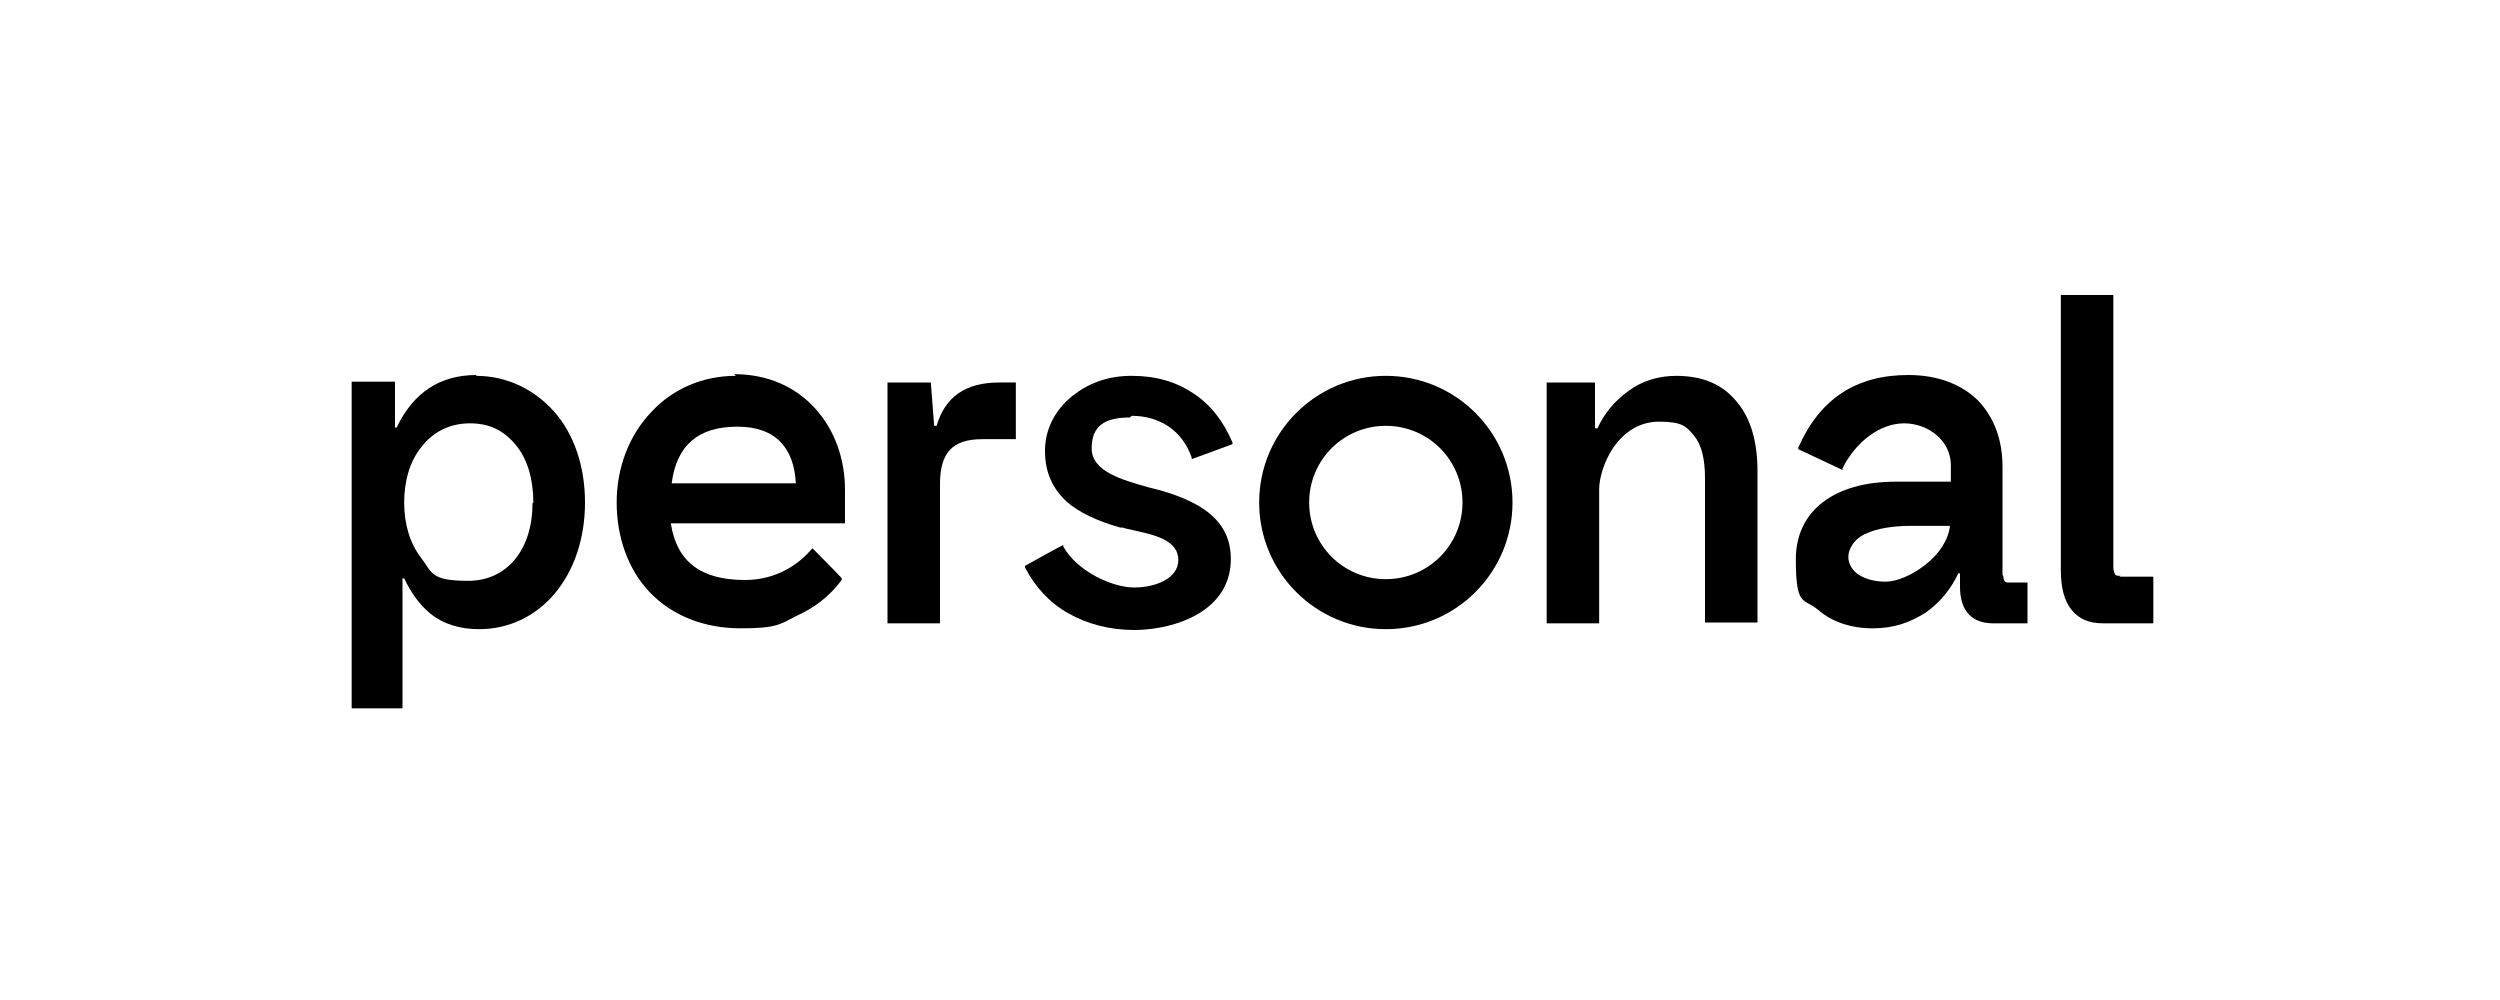 <svg xmlns="http://www.w3.org/2000/svg" id="a" width="300" height="120" viewBox="0 0 300 120"><path d="M95.4,58h-14.8c.6-4.6,3.2-6.8,7.9-6.8s6.8,2.7,7,6.8M88.3,45.1c-3.9,0-7.5,1.5-10.1,4.3-2.7,2.8-4.2,6.7-4.2,10.9s1.4,8.1,4,10.8c2.7,2.8,6.5,4.3,10.9,4.3s4.7-.5,6.7-1.5c2.2-1,4-2.4,5.4-4.3v-.2c.1,0-3.5-3.6-3.5-3.6l-.2.2c-2,2.3-4.8,3.6-7.9,3.6-5.3,0-8.2-2.2-8.9-6.8h20.9v-.2c0-2,0-2.8,0-3.8,0-3.7-1.2-7.1-3.5-9.7-2.4-2.7-5.8-4.2-9.8-4.2"></path><path d="M175.5,60.3c0,5.1-4.1,9.2-9.2,9.2s-9.2-4.1-9.2-9.2,4.1-9.2,9.2-9.2,9.2,4.1,9.2,9.2M166.3,45.1c-8.4,0-15.2,6.8-15.2,15.2s6.8,15.2,15.2,15.2,15.2-6.8,15.2-15.2-6.8-15.2-15.2-15.2"></path><path d="M63.9,60.4c0,5.6-3.1,9.3-7.7,9.3s-4.3-1-5.7-2.8c-1.3-1.7-2-4-2-6.6s.7-5,2.1-6.7c1.4-1.8,3.4-2.8,5.8-2.8s4.1.9,5.5,2.6c1.4,1.7,2.1,4.1,2.1,6.9M57.2,45c-4.4,0-7.6,2.1-9.6,6.3h-.2v-5.5h-5.2v39.2h6.1v-15.6h.2c.8,1.7,1.8,3.1,3.1,4.2,1.6,1.3,3.6,1.9,5.9,1.9,3.5,0,6.7-1.5,9-4.2,2.4-2.8,3.7-6.7,3.7-11s-1.3-8.2-3.7-10.9c-2.4-2.7-5.7-4.3-9.4-4.3"></path><path d="M112.3,51.1h-.2l-.4-5.2h-5.2v28.9h6.3v-16.7c0-3.8,1.5-5.4,5.1-5.4h4v-6.8h-2c-4,0-6.5,1.7-7.5,5.2"></path><path d="M135.8,49.9c3.4,0,6.1,1.8,7.2,5v.2c0,0,4.9-1.8,4.9-1.8v-.2c-1.1-2.6-2.7-4.6-4.7-5.9-2.1-1.4-4.5-2.1-7.4-2.1s-5.2.9-7.1,2.4c-2.1,1.7-3.3,4-3.3,6.6s.9,4.5,2.6,6.1c1.5,1.3,3.6,2.3,6.4,3.1h0c.2,0,.4,0,.6.1,1.7.4,3.4.7,4.6,1.3,1.2.6,1.8,1.4,1.8,2.5,0,2.2-2.7,3.3-5.3,3.3s-6.8-1.9-8.5-4.9v-.2c-.1,0-4.6,2.5-4.6,2.5v.2c1.2,2.3,2.9,4.2,5.2,5.5,2.3,1.3,5,2,7.9,2s6-.8,8.1-2.2c2.3-1.5,3.5-3.7,3.5-6.3,0-2.5-1-4.4-3.1-5.9-2-1.4-4.6-2.2-6.7-2.7-3.2-.9-6.9-1.9-6.9-4.7s1.7-3.7,4.6-3.7"></path><path d="M201.2,45.1c-2.2,0-4.2.6-5.9,1.9-1.5,1.1-2.8,2.6-3.6,4.4h-.3v-5.5h-5.8v28.9h6.3v-16.1c0-1.2.5-3.2,1.7-5,1-1.4,2.7-3.1,5.5-3.1s3.3.6,4.2,1.7c.9,1.1,1.3,2.8,1.3,5.1v17.3h6.3v-18.1c0-3.6-.8-6.4-2.5-8.4-1.7-2.1-4.1-3.1-7.3-3.1"></path><path d="M234,63.1c-.2,1.7-1.3,3.4-3,4.7-1.5,1.2-3.4,2-4.7,2s-2.4-.3-3.2-.8c-.8-.5-1.3-1.3-1.3-2.2s.7-2.2,2.2-2.8c1.3-.6,3.2-.9,5.4-.9h4.6ZM240.3,69v-13c0-3.2-1-5.9-2.9-7.9-2-2-4.9-3.1-8.4-3.1-6.2,0-10.6,2.8-13.2,8.7v.2c0,0,5.3,2.5,5.3,2.5v-.2c1.6-3.2,4.5-5.4,7.4-5.4s5.6,2.1,5.6,5v2h-6.6c-7.4,0-12,3.5-12,9.3s.9,4.6,2.7,6.1c1.6,1.4,3.9,2.2,6.5,2.2s4.5-.7,6.4-1.9c1.7-1.2,3-2.8,3.9-4.7h.2v1.6c0,2.9,1.4,4.4,4,4.4h4.1v-4.9h-2.4c-.4,0-.5-.4-.5-.8"></path><path d="M254.5,69.1c-.4,0-.6,0-.7-.2-.1-.2-.2-.4-.2-.9v-32.6h-6.3v33c0,2.1.4,3.7,1.3,4.8.9,1.1,2.1,1.6,3.8,1.6h6v-5.6h-4.1Z"></path></svg>